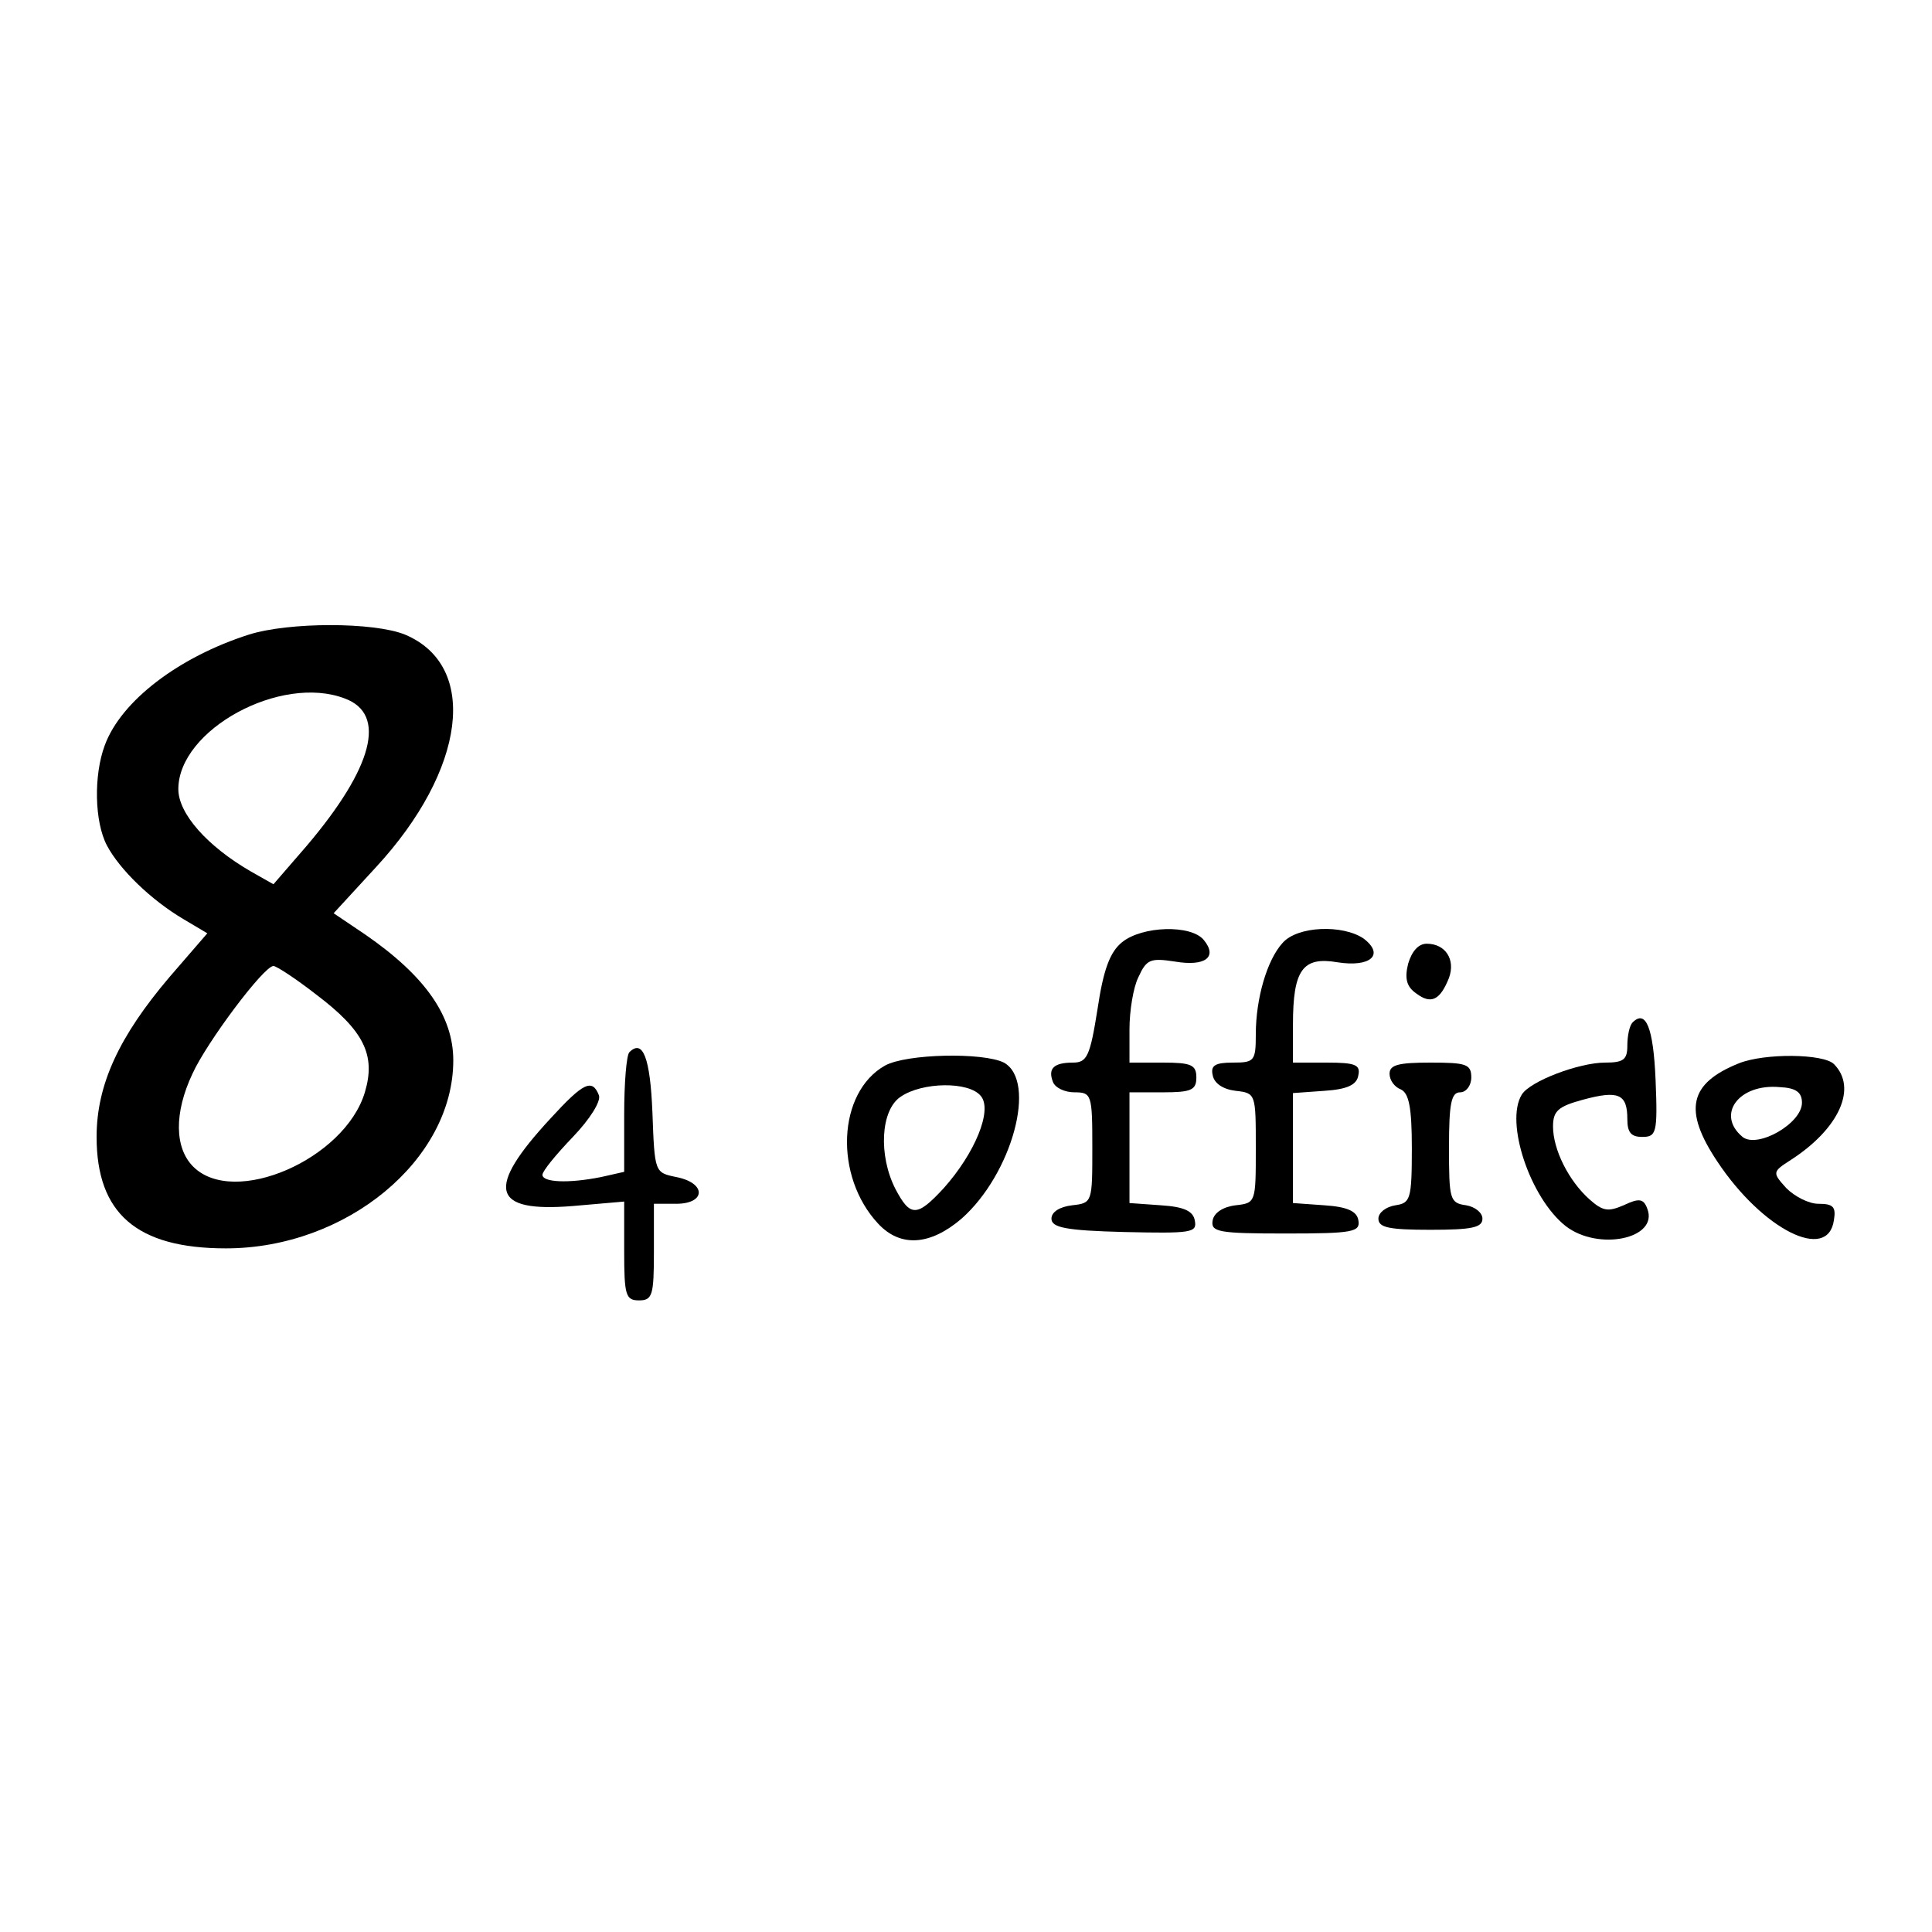 <?xml version="1.0" standalone="no"?>
<!DOCTYPE svg PUBLIC "-//W3C//DTD SVG 20010904//EN"
 "http://www.w3.org/TR/2001/REC-SVG-20010904/DTD/svg10.dtd">
<svg version="1.0" xmlns="http://www.w3.org/2000/svg"
 width="260pt" height="260pt" viewBox="0 0 260 260"
 preserveAspectRatio="xMidYMid meet">
<g transform="translate(0,260) scale(0.1,-0.1)"
fill="#000000" stroke="none">
<path d="M335 1746 c-94 -30 -172 -89 -194 -149 -15 -40 -14 -103 3 -135 17
-32 59 -73 103 -99 l32 -19 -51 -59 c-68 -80 -98 -145 -98 -215 0 -103 54
-150 174 -150 162 0 306 119 306 253 0 59 -37 113 -118 169 l-43 29 57 62
c121 131 139 271 39 313 -42 17 -156 17 -210 0z m129 -86 c57 -21 38 -93 -51
-198 l-45 -52 -30 17 c-59 34 -98 78 -98 111 0 80 138 155 224 122z m-39 -398
c65 -49 81 -82 66 -132 -27 -90 -176 -155 -231 -100 -25 25 -26 72 -1 125 19
42 96 145 109 145 4 0 30 -17 57 -38z"/>
<path d="M1510 1332 c-16 -13 -25 -36 -33 -90 -10 -63 -14 -72 -33 -72 -26 0
-34 -8 -27 -26 3 -8 16 -14 29 -14 23 0 24 -3 24 -74 0 -74 0 -75 -27 -78 -17
-2 -28 -9 -28 -18 0 -12 19 -16 98 -18 90 -2 98 -1 95 15 -2 13 -14 19 -46 21
l-42 3 0 75 0 74 45 0 c38 0 45 3 45 20 0 17 -7 20 -45 20 l-45 0 0 45 c0 24
5 56 12 70 11 24 16 26 49 21 41 -7 58 6 39 29 -17 21 -83 19 -110 -3z"/>
<path d="M1726 1331 c-21 -23 -36 -75 -36 -123 0 -36 -2 -38 -31 -38 -24 0
-30 -4 -27 -17 2 -11 14 -19 31 -21 27 -3 27 -4 27 -77 0 -73 0 -74 -27 -77
-17 -2 -29 -10 -31 -20 -3 -16 7 -18 98 -18 91 0 101 2 98 18 -2 12 -15 18
-46 20 l-42 3 0 74 0 74 42 3 c31 2 44 8 46 21 3 14 -4 17 -42 17 l-46 0 0 51
c0 74 13 92 60 84 44 -7 64 10 35 32 -28 19 -89 17 -109 -6z"/>
<path d="M1895 1303 c-5 -20 -2 -31 11 -40 20 -15 32 -9 44 21 9 25 -5 46 -30
46 -11 0 -20 -10 -25 -27z"/>
<path d="M2197 1224 c-4 -4 -7 -18 -7 -31 0 -19 -5 -23 -30 -23 -35 0 -101
-25 -112 -43 -23 -37 11 -139 59 -177 44 -34 125 -17 110 23 -5 14 -11 15 -32
5 -21 -9 -28 -8 -46 8 -28 25 -49 67 -49 98 0 21 7 27 40 36 48 13 60 8 60
-26 0 -18 5 -24 20 -24 19 0 21 5 18 77 -3 70 -13 95 -31 77z"/>
<path d="M847 1184 c-4 -4 -7 -42 -7 -84 l0 -77 -31 -7 c-45 -9 -79 -7 -79 3
0 5 18 27 41 51 23 24 38 48 35 56 -9 23 -21 17 -65 -31 -88 -95 -80 -127 30
-118 l69 6 0 -67 c0 -59 2 -66 20 -66 18 0 20 7 20 65 l0 65 30 0 c40 0 41 28
0 36 -29 6 -29 6 -32 87 -3 74 -13 99 -31 81z"/>
<path d="M1191 1166 c-64 -36 -69 -149 -9 -213 30 -32 70 -29 112 7 68 60 102
185 57 210 -28 14 -131 12 -160 -4z m129 -41 c16 -19 -8 -77 -50 -124 -36 -39
-45 -39 -65 -1 -23 45 -20 106 7 124 29 20 92 21 108 1z"/>
<path d="M2340 1169 c-67 -27 -75 -63 -29 -132 61 -92 149 -136 157 -79 3 18
-1 22 -21 22 -13 0 -32 10 -43 21 -19 21 -19 22 6 38 65 42 90 97 58 129 -14
14 -93 15 -128 1z m85 -53 c0 -28 -60 -62 -80 -46 -36 30 -5 72 50 67 22 -1
30 -7 30 -21z"/>
<path d="M1870 1155 c0 -9 7 -18 15 -21 11 -5 15 -24 15 -79 0 -69 -2 -74 -22
-77 -13 -2 -23 -10 -23 -18 0 -12 14 -15 70 -15 56 0 70 3 70 15 0 8 -10 16
-22 18 -22 3 -23 8 -23 78 0 59 3 74 15 74 8 0 15 9 15 20 0 18 -7 20 -55 20
-43 0 -55 -3 -55 -15z"/>
</g>
</svg>
